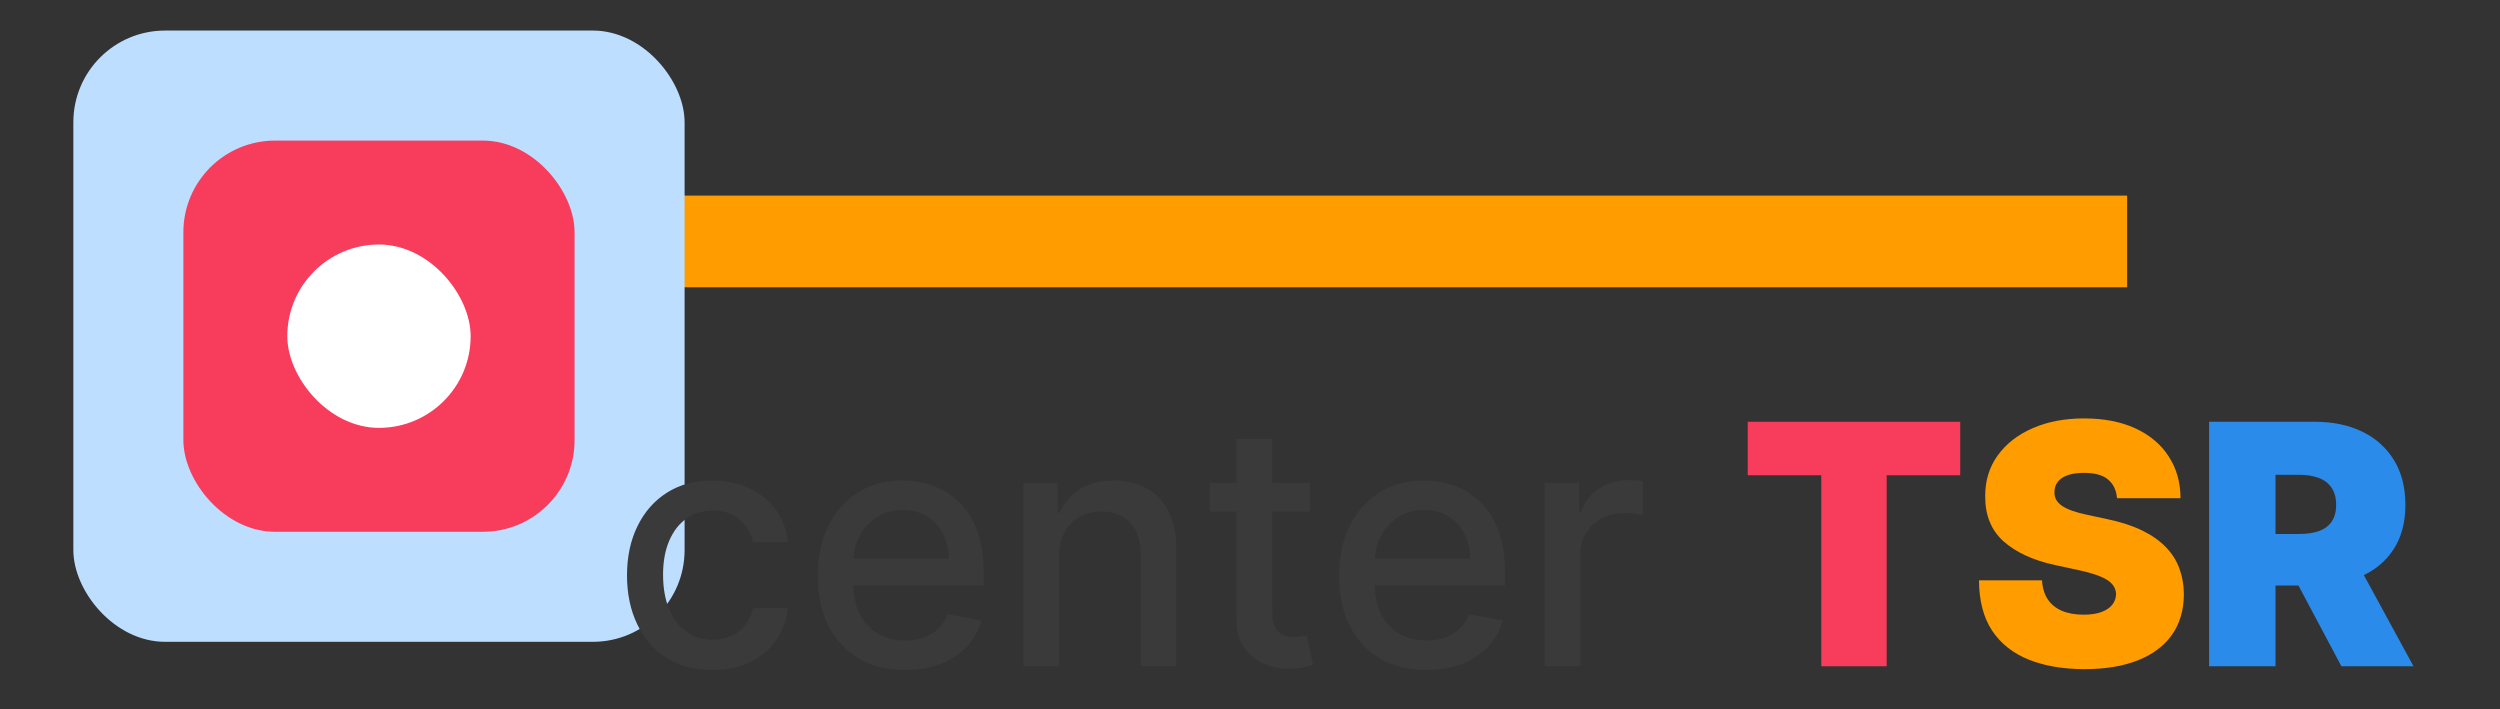 <svg width="409" height="116" viewBox="0 0 409 116" fill="none" xmlns="http://www.w3.org/2000/svg">
<rect x="0" y="0" width="409" height="116" fill="#333333" stroke="none"/>
<rect x="71" y="32" width="277" height="15" fill="#FF9D00"/>
<rect x="12" y="5" width="100" height="100" rx="15" fill="#BDDEFF"/>
<rect x="30" y="23" width="64" height="64" rx="15" fill="#F73C5C"/>
<rect x="47" y="40" width="30" height="30" rx="15" fill="white"/>
<path d="M116.563 109.605C113.659 109.605 111.159 108.948 109.063 107.633C106.979 106.305 105.378 104.475 104.258 102.145C103.138 99.814 102.578 97.144 102.578 94.137C102.578 91.09 103.151 88.401 104.297 86.07C105.443 83.727 107.057 81.897 109.141 80.582C111.224 79.267 113.678 78.609 116.504 78.609C118.783 78.609 120.814 79.033 122.598 79.879C124.382 80.712 125.82 81.884 126.914 83.394C128.021 84.905 128.678 86.669 128.887 88.688H123.203C122.891 87.281 122.174 86.07 121.055 85.055C119.948 84.039 118.464 83.531 116.602 83.531C114.974 83.531 113.548 83.961 112.324 84.82C111.113 85.667 110.169 86.878 109.492 88.453C108.815 90.016 108.477 91.865 108.477 94C108.477 96.188 108.809 98.076 109.473 99.664C110.137 101.253 111.074 102.483 112.285 103.355C113.509 104.228 114.948 104.664 116.602 104.664C117.708 104.664 118.711 104.462 119.609 104.059C120.521 103.642 121.283 103.049 121.895 102.281C122.52 101.513 122.956 100.589 123.203 99.508H128.887C128.678 101.448 128.047 103.18 126.992 104.703C125.938 106.227 124.525 107.424 122.754 108.297C120.996 109.169 118.932 109.605 116.563 109.605ZM148.062 109.605C145.106 109.605 142.56 108.974 140.425 107.711C138.302 106.435 136.662 104.645 135.503 102.34C134.357 100.022 133.784 97.307 133.784 94.195C133.784 91.122 134.357 88.414 135.503 86.07C136.662 83.727 138.276 81.897 140.347 80.582C142.43 79.267 144.865 78.609 147.651 78.609C149.344 78.609 150.985 78.889 152.573 79.449C154.162 80.009 155.588 80.888 156.851 82.086C158.114 83.284 159.11 84.84 159.839 86.754C160.568 88.655 160.933 90.966 160.933 93.688V95.758H137.085V91.383H155.21C155.21 89.846 154.897 88.486 154.272 87.301C153.647 86.103 152.769 85.159 151.636 84.469C150.516 83.779 149.201 83.434 147.69 83.434C146.05 83.434 144.618 83.837 143.394 84.644C142.183 85.439 141.245 86.481 140.581 87.769C139.93 89.046 139.604 90.432 139.604 91.93V95.348C139.604 97.353 139.956 99.059 140.659 100.465C141.375 101.871 142.371 102.945 143.647 103.687C144.924 104.417 146.414 104.781 148.12 104.781C149.227 104.781 150.236 104.625 151.147 104.312C152.059 103.987 152.847 103.505 153.511 102.867C154.175 102.229 154.683 101.441 155.034 100.504L160.562 101.5C160.119 103.128 159.325 104.553 158.179 105.777C157.046 106.988 155.62 107.932 153.901 108.609C152.196 109.273 150.249 109.605 148.062 109.605ZM173.252 91.188V109H167.412V79H173.018V83.883H173.389C174.079 82.294 175.16 81.018 176.631 80.055C178.115 79.091 179.984 78.609 182.236 78.609C184.281 78.609 186.071 79.039 187.607 79.898C189.144 80.745 190.335 82.008 191.182 83.688C192.028 85.367 192.451 87.444 192.451 89.918V109H186.611V90.621C186.611 88.447 186.045 86.747 184.912 85.523C183.779 84.287 182.223 83.668 180.244 83.668C178.89 83.668 177.686 83.961 176.631 84.547C175.589 85.133 174.762 85.992 174.15 87.125C173.551 88.245 173.252 89.599 173.252 91.188ZM214.287 79V83.688H197.9V79H214.287ZM202.295 71.812H208.135V100.191C208.135 101.324 208.304 102.177 208.643 102.75C208.981 103.31 209.417 103.694 209.951 103.902C210.498 104.098 211.09 104.195 211.729 104.195C212.197 104.195 212.607 104.163 212.959 104.098C213.311 104.033 213.584 103.98 213.779 103.941L214.834 108.766C214.495 108.896 214.014 109.026 213.389 109.156C212.764 109.299 211.982 109.378 211.045 109.391C209.508 109.417 208.076 109.143 206.748 108.57C205.42 107.997 204.346 107.112 203.525 105.914C202.705 104.716 202.295 103.212 202.295 101.402V71.812ZM233.354 109.605C230.399 109.605 227.853 108.974 225.718 107.711C223.595 106.435 221.955 104.645 220.796 102.34C219.65 100.022 219.077 97.307 219.077 94.195C219.077 91.122 219.65 88.414 220.796 86.07C221.955 83.727 223.569 81.897 225.64 80.582C227.723 79.267 230.158 78.609 232.944 78.609C234.637 78.609 236.278 78.889 237.866 79.449C239.455 80.009 240.881 80.888 242.144 82.086C243.407 83.284 244.403 84.84 245.132 86.754C245.861 88.655 246.226 90.966 246.226 93.688V95.758H222.378V91.383H240.503C240.503 89.846 240.19 88.486 239.565 87.301C238.94 86.103 238.062 85.159 236.929 84.469C235.809 83.779 234.494 83.434 232.983 83.434C231.343 83.434 229.91 83.837 228.687 84.644C227.476 85.439 226.538 86.481 225.874 87.769C225.223 89.046 224.897 90.432 224.897 91.93V95.348C224.897 97.353 225.249 99.059 225.952 100.465C226.668 101.871 227.664 102.945 228.94 103.687C230.216 104.417 231.707 104.781 233.413 104.781C234.52 104.781 235.529 104.625 236.44 104.312C237.352 103.987 238.14 103.505 238.804 102.867C239.468 102.229 239.976 101.441 240.327 100.504L245.854 101.5C245.412 103.128 244.618 104.553 243.472 105.777C242.339 106.988 240.913 107.932 239.194 108.609C237.489 109.273 235.542 109.605 233.354 109.605ZM252.705 109V79H258.35V83.766H258.662C259.209 82.151 260.173 80.882 261.553 79.957C262.946 79.019 264.521 78.551 266.279 78.551C266.644 78.551 267.074 78.564 267.568 78.59C268.076 78.616 268.473 78.648 268.76 78.688V84.273C268.525 84.208 268.109 84.137 267.51 84.059C266.911 83.967 266.312 83.922 265.713 83.922C264.333 83.922 263.102 84.215 262.021 84.801C260.954 85.374 260.107 86.174 259.482 87.203C258.857 88.219 258.545 89.378 258.545 90.68V109H252.705Z" fill="#3A3A3A"/>
<path d="M285.928 77.75V69H320.693V77.75H308.662V109H297.959V77.75H285.928Z" fill="#F73C5C"/>
<path d="M346.343 81.5C346.239 80.198 345.75 79.182 344.878 78.453C344.019 77.724 342.71 77.359 340.952 77.359C339.832 77.359 338.914 77.496 338.198 77.769C337.495 78.03 336.974 78.388 336.636 78.844C336.297 79.299 336.121 79.82 336.108 80.406C336.082 80.888 336.167 81.324 336.362 81.715C336.571 82.092 336.896 82.438 337.339 82.75C337.782 83.049 338.348 83.323 339.038 83.57C339.728 83.818 340.549 84.039 341.499 84.234L344.78 84.938C346.994 85.406 348.888 86.025 350.464 86.793C352.039 87.561 353.328 88.466 354.331 89.508C355.334 90.537 356.069 91.695 356.538 92.984C357.02 94.273 357.267 95.68 357.28 97.203C357.267 99.833 356.61 102.06 355.308 103.883C354.006 105.706 352.144 107.092 349.722 108.043C347.313 108.993 344.416 109.469 341.03 109.469C337.554 109.469 334.52 108.954 331.929 107.926C329.351 106.897 327.345 105.315 325.913 103.18C324.494 101.031 323.778 98.284 323.765 94.938H334.077C334.142 96.162 334.448 97.19 334.995 98.023C335.542 98.857 336.31 99.488 337.3 99.918C338.302 100.348 339.494 100.562 340.874 100.562C342.033 100.562 343.003 100.419 343.784 100.133C344.565 99.846 345.158 99.449 345.562 98.941C345.965 98.434 346.174 97.854 346.187 97.203C346.174 96.591 345.972 96.057 345.581 95.602C345.203 95.133 344.578 94.716 343.706 94.352C342.834 93.974 341.655 93.622 340.171 93.297L336.187 92.438C332.645 91.669 329.852 90.387 327.808 88.59C325.776 86.78 324.767 84.312 324.78 81.188C324.767 78.648 325.444 76.428 326.812 74.527C328.192 72.613 330.099 71.122 332.534 70.055C334.982 68.987 337.788 68.453 340.952 68.453C344.181 68.453 346.974 68.993 349.331 70.074C351.688 71.155 353.504 72.678 354.78 74.644C356.069 76.598 356.72 78.883 356.733 81.5H346.343Z" fill="#FF9D00"/>
<path d="M361.411 109V69H378.677C381.646 69 384.243 69.54 386.47 70.621C388.696 71.702 390.428 73.258 391.665 75.289C392.902 77.32 393.521 79.755 393.521 82.594C393.521 85.458 392.882 87.874 391.606 89.84C390.343 91.806 388.566 93.29 386.274 94.293C383.996 95.296 381.333 95.797 378.286 95.797H367.974V87.359H376.099C377.375 87.359 378.462 87.203 379.36 86.891C380.272 86.565 380.968 86.051 381.45 85.348C381.945 84.644 382.192 83.727 382.192 82.594C382.192 81.448 381.945 80.517 381.45 79.801C380.968 79.072 380.272 78.538 379.36 78.199C378.462 77.848 377.375 77.672 376.099 77.672H372.271V109H361.411ZM384.849 90.641L394.849 109H383.052L373.286 90.641H384.849Z" fill="#2A8BEA"/>
</svg>
